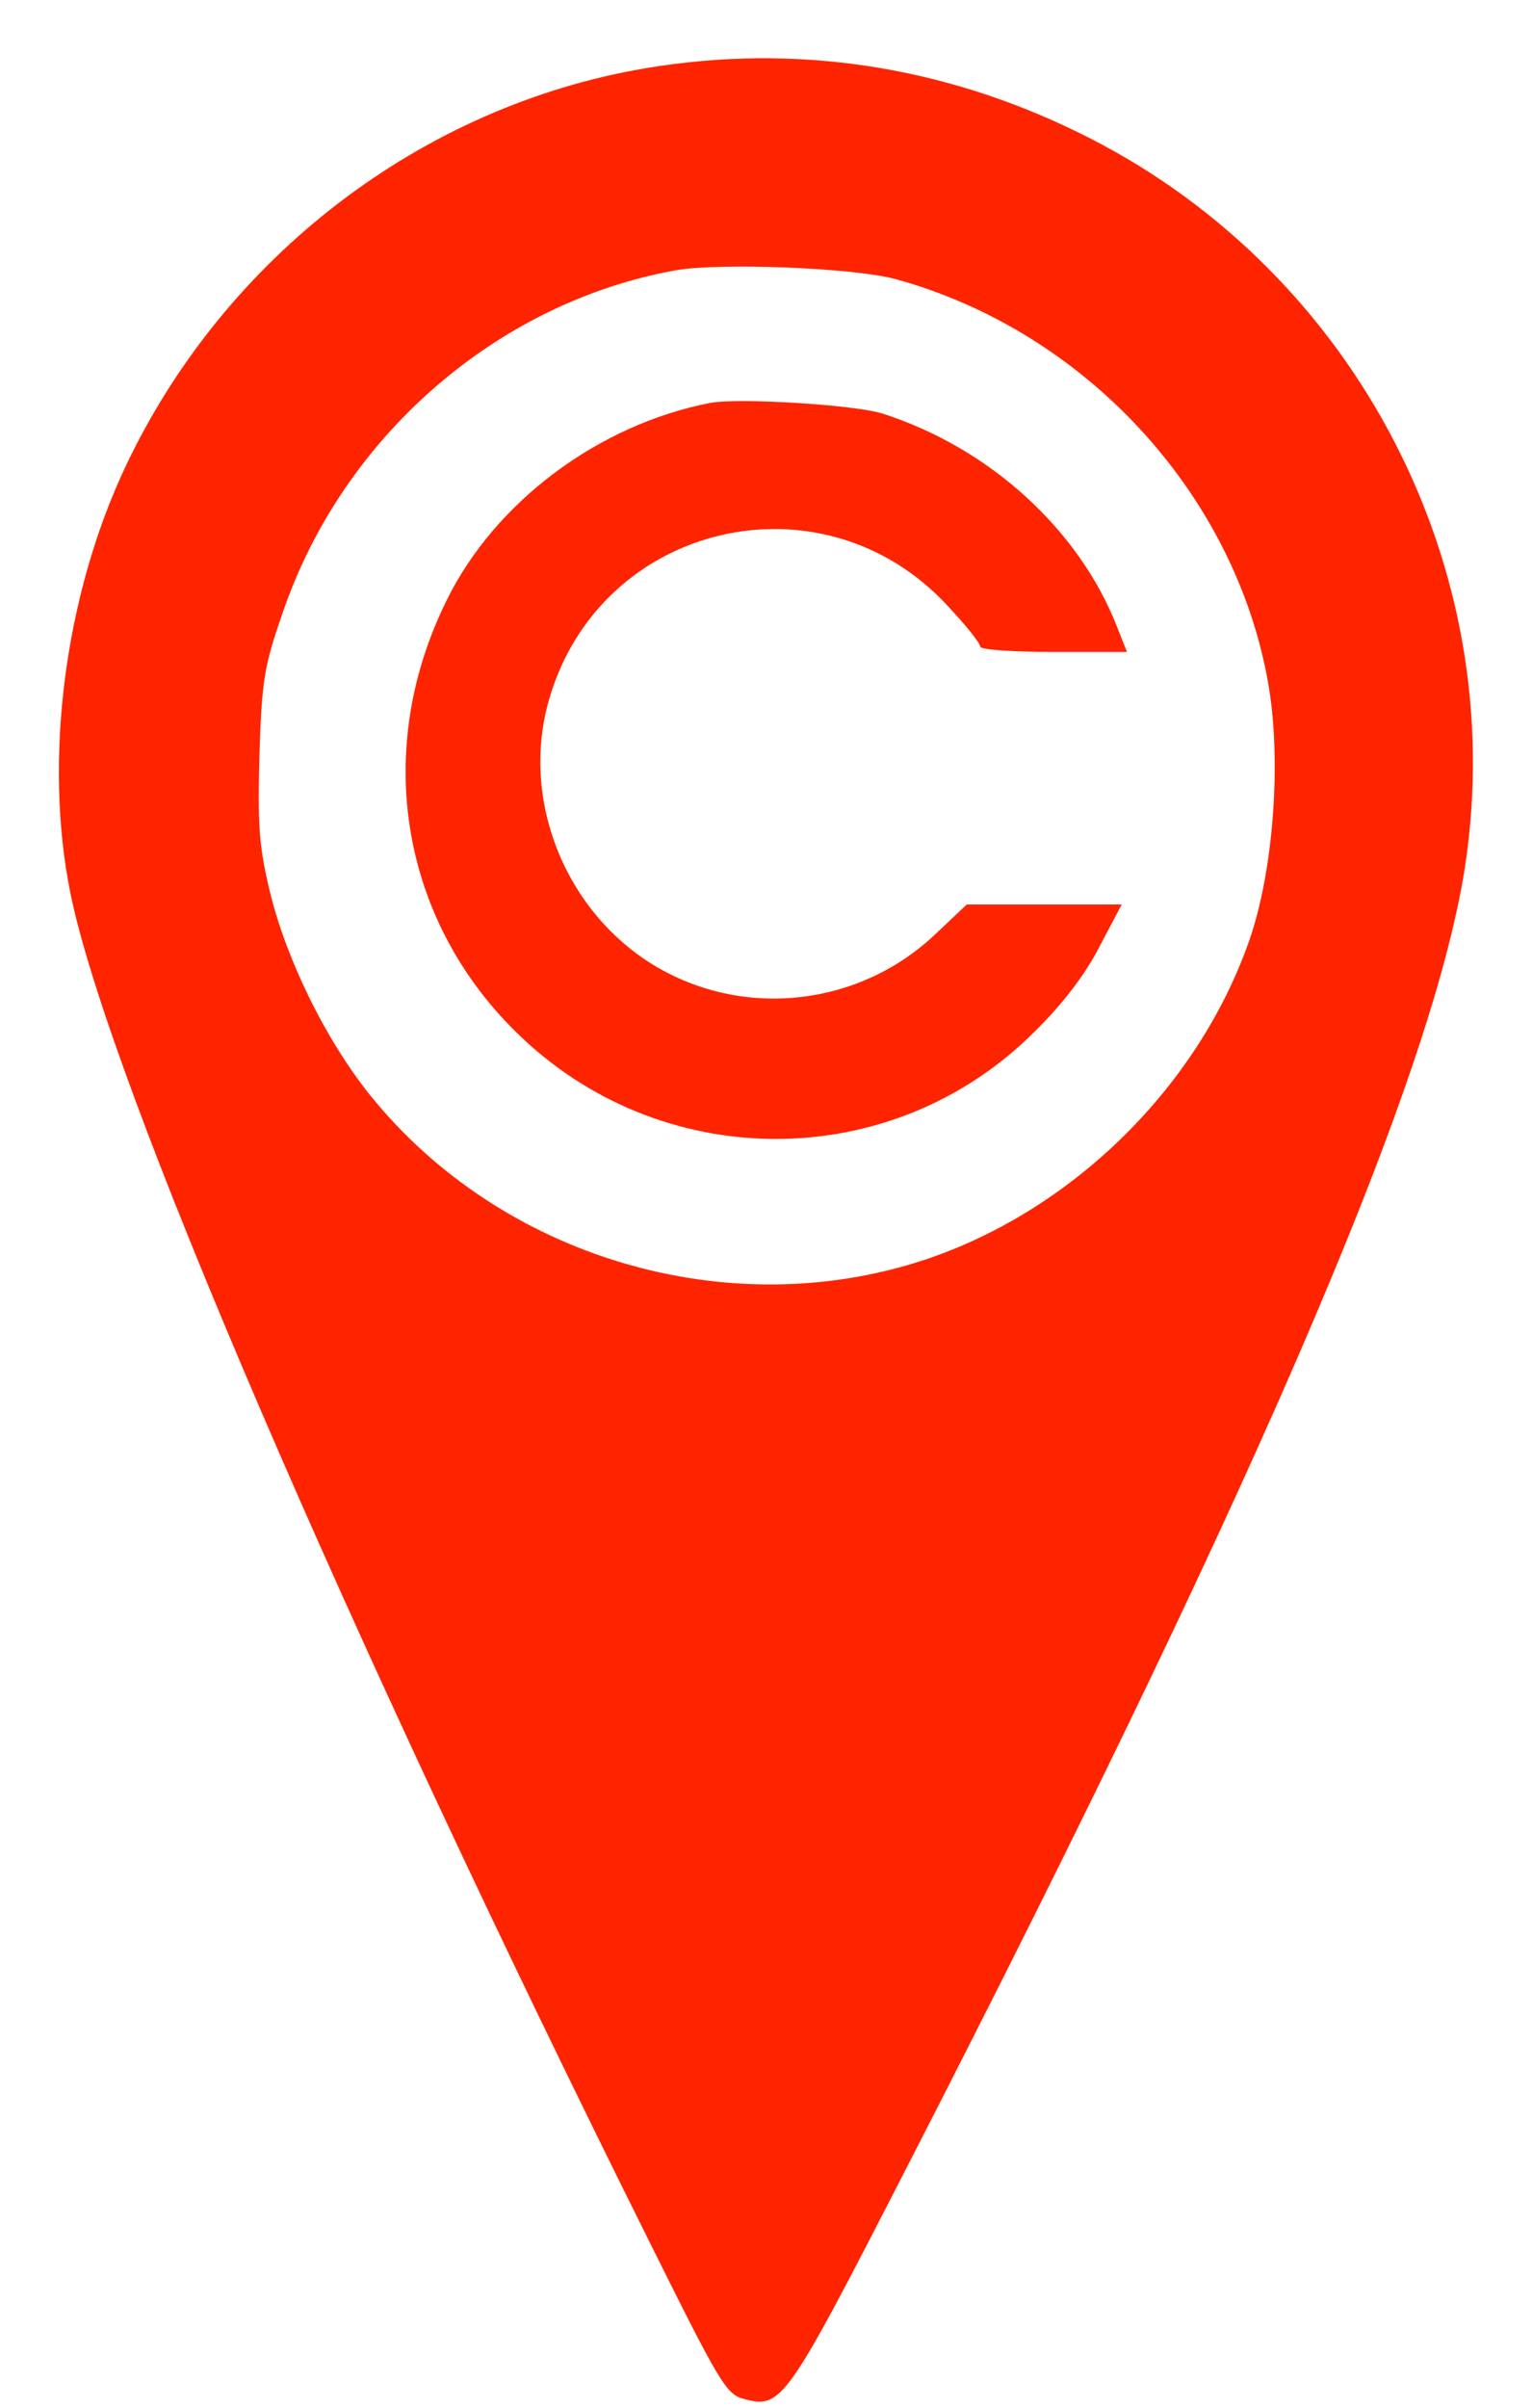 <?xml version="1.0" standalone="no"?>
<!DOCTYPE svg PUBLIC "-//W3C//DTD SVG 20010904//EN"
 "http://www.w3.org/TR/2001/REC-SVG-20010904/DTD/svg10.dtd">
<svg version="1.0" xmlns="http://www.w3.org/2000/svg"
 width="261pt" height="410pt" viewBox="0 0 261 410"
 preserveAspectRatio="xMidYMid meet">

<g transform="translate(0,410) scale(0.1,-0.1)"
fill="#FF2400" stroke="none">
<path d="M1101 3984 c-382 -64 -718 -321 -887 -678 -104 -220 -140 -500 -94
-727 65 -319 467 -1254 988 -2299 117 -235 129 -256 158 -264 66 -18 72 -9
282 400 613 1194 909 1889 952 2238 64 503 -205 998 -664 1221 -233 114 -484
151 -735 109z m424 -359 c322 -88 577 -363 635 -685 24 -132 10 -325 -33 -445
-88 -248 -302 -457 -552 -540 -336 -111 -722 4 -945 281 -76 95 -143 232 -171
349 -18 76 -20 111 -17 230 4 125 8 151 38 237 101 302 365 533 672 588 77 13
302 4 373 -15z"/>
<path d="M1210 3414 c-191 -37 -367 -169 -449 -336 -125 -252 -80 -538 115
-732 246 -246 643 -247 887 -2 47 46 86 97 110 144 l38 72 -132 0 -132 0 -54
-51 c-128 -121 -321 -144 -473 -56 -156 91 -235 285 -184 458 88 300 465 388
678 158 31 -33 56 -64 56 -70 0 -5 53 -9 125 -9 l125 0 -17 43 c-65 166 -218
305 -400 363 -48 15 -245 27 -293 18z"/>
</g>
</svg>
